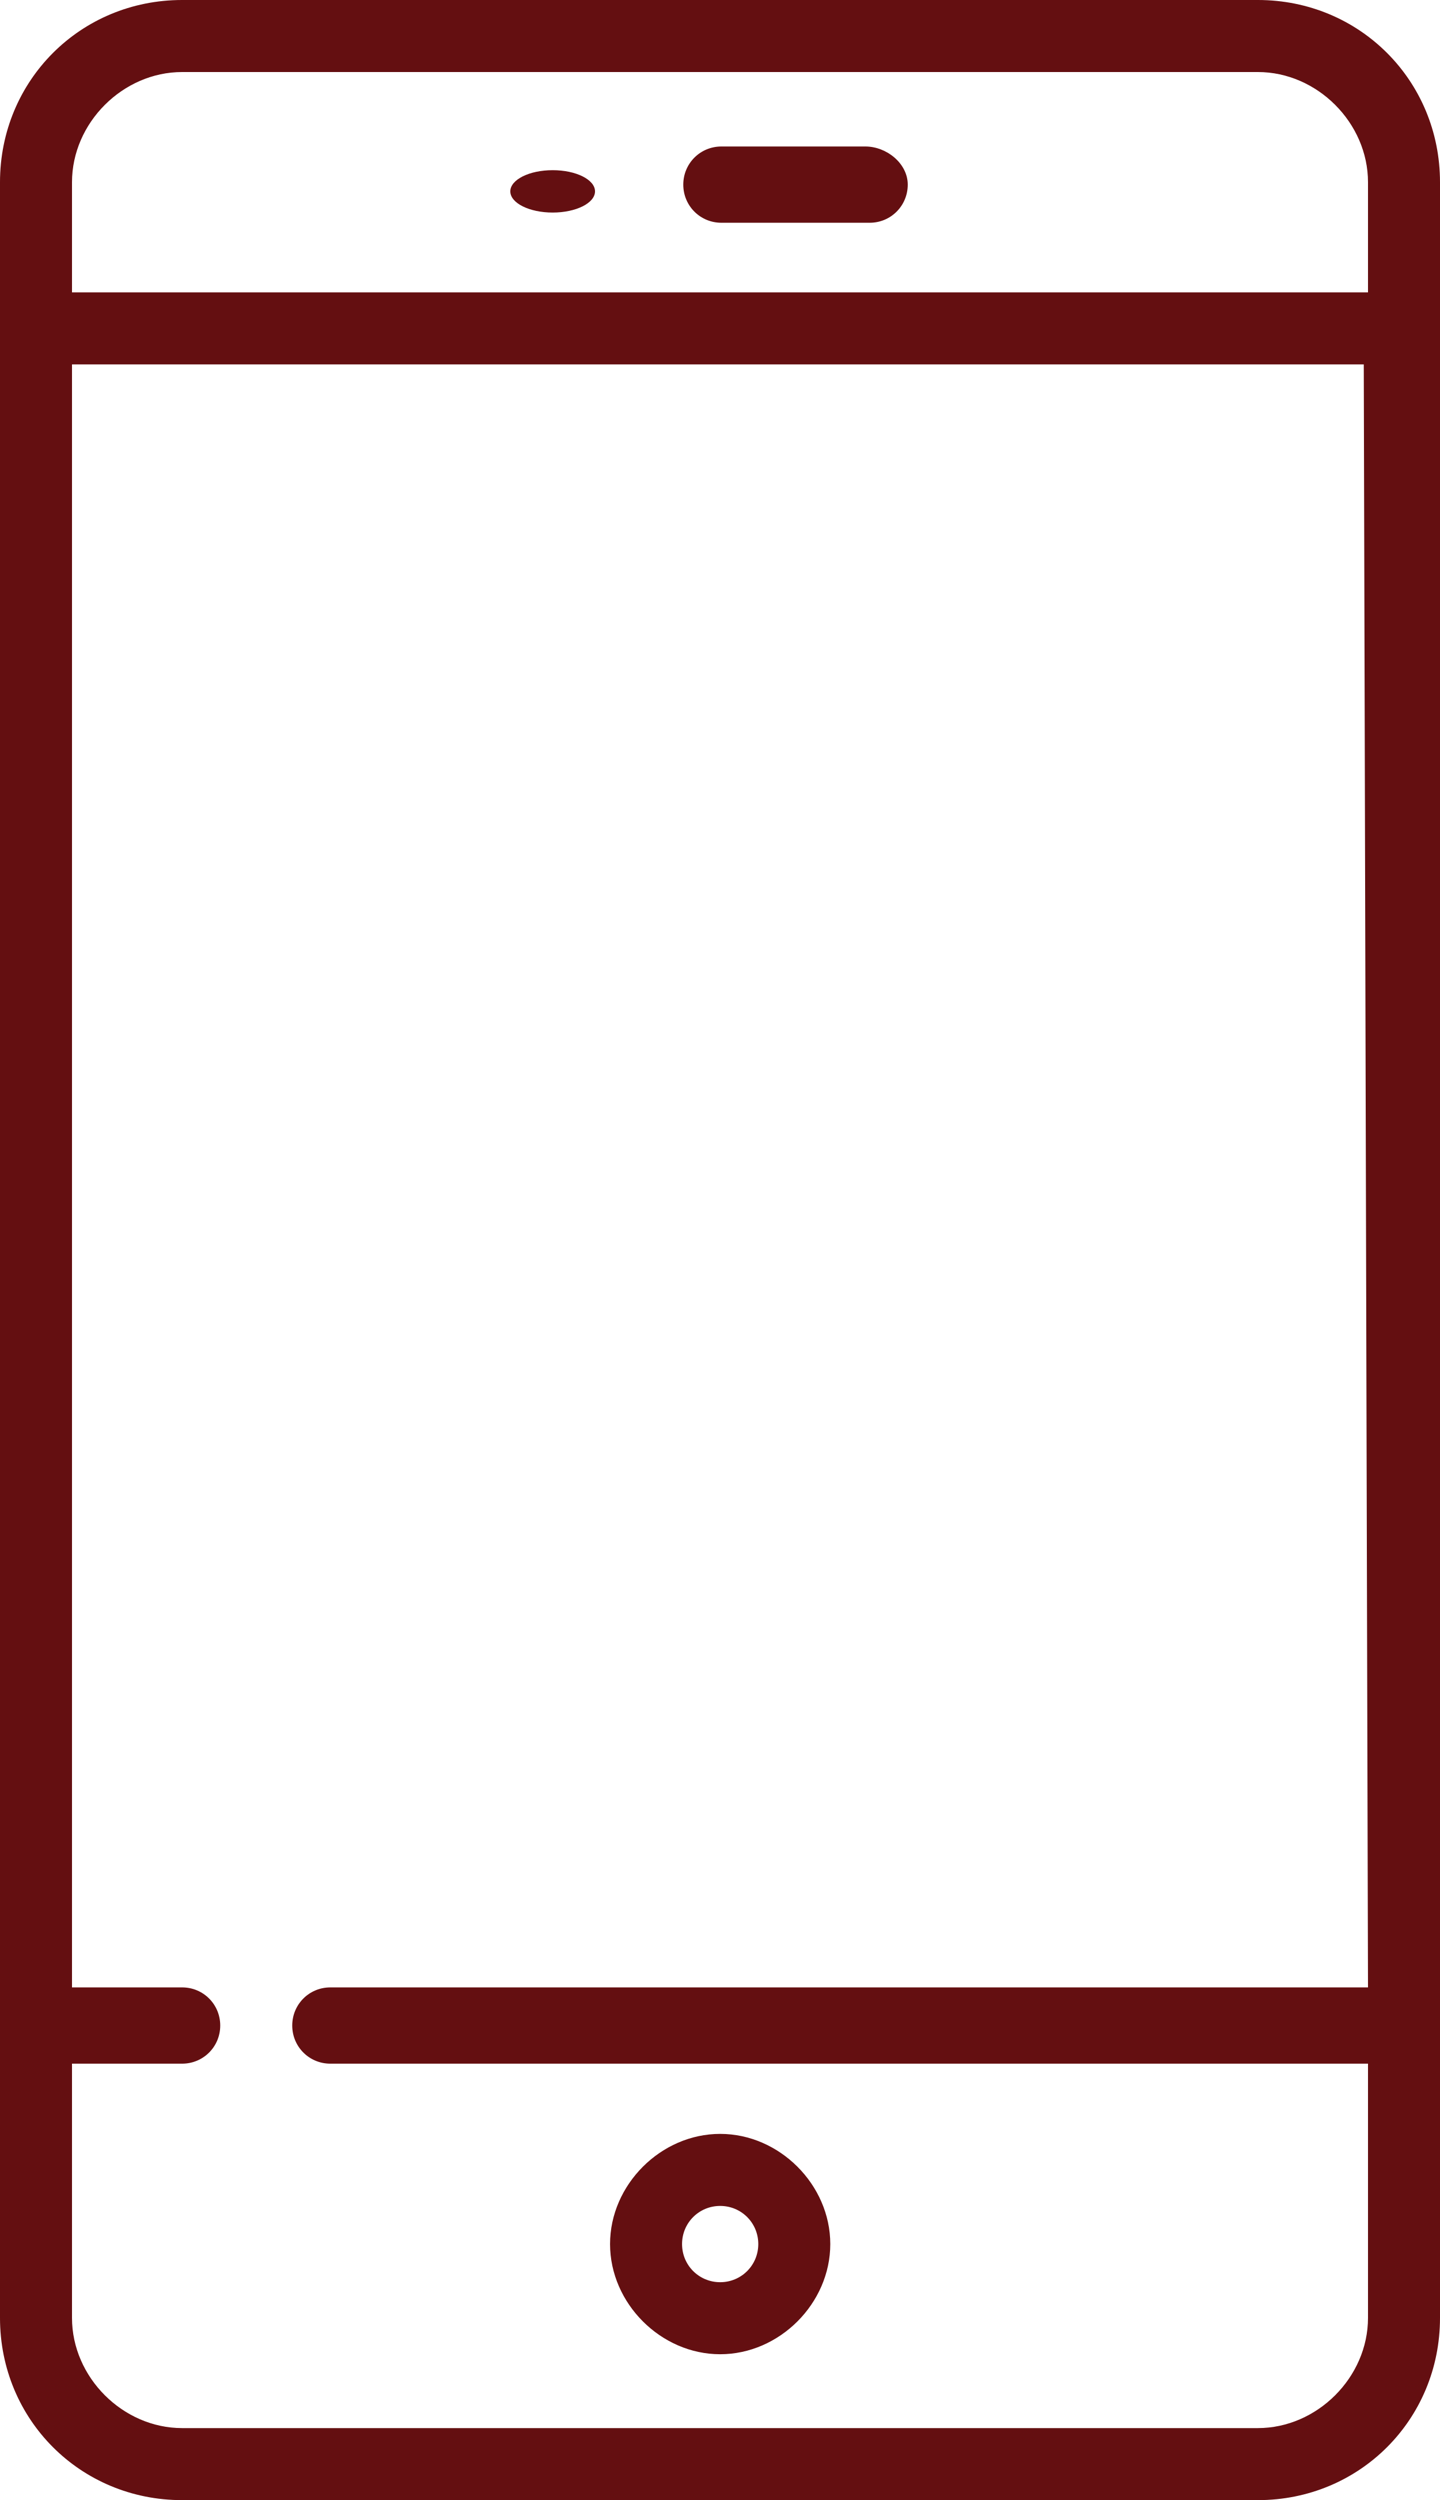 <?xml version="1.0" encoding="utf-8"?>
<!-- Generator: Adobe Illustrator 22.0.1, SVG Export Plug-In . SVG Version: 6.00 Build 0)  -->
<svg version="1.1" id="Layer_1" xmlns="http://www.w3.org/2000/svg" xmlns:xlink="http://www.w3.org/1999/xlink" x="0px" y="0px"
	 width="34px" height="59px" viewBox="0 0 34 59" style="enable-background:new 0 0 34 59;" xml:space="preserve">
<style type="text/css">
	.st0{fill:#640F11;}
</style>
<g id="technology" transform="translate(-108 0.5)">
	<g id="Group_11" transform="translate(108.5)">
		<g id="Group_10">
			<path id="Path_74" class="st0" d="M29.2-0.5H3.8c-2.4,0-4.3,1.9-4.3,4.3v50.4c0,2.4,1.9,4.3,4.3,4.3h25.4c2.4,0,4.3-1.9,4.3-4.3
				V3.8C33.5,1.4,31.6-0.5,29.2-0.5z M31.8,46.4H7.3c-0.5,0-0.9,0.4-0.9,0.9c0,0.5,0.4,0.9,0.9,0.9l0,0h24.5v6
				c0,1.4-1.2,2.6-2.6,2.6H3.8c-1.4,0-2.6-1.2-2.6-2.6v-6h2.6c0.5,0,0.9-0.4,0.9-0.9c0-0.5-0.4-0.9-0.9-0.9H1.2V8.1h30.5L31.8,46.4z
				 M31.8,6.4H1.2V3.8c0-1.4,1.2-2.6,2.6-2.6h25.4c1.4,0,2.6,1.2,2.6,2.6L31.8,6.4z"/>
		</g>
	</g>
	<g id="Group_13" transform="translate(124.633 3.457)">
		<g id="Group_12">
			<path id="Path_75" class="st0" d="M3.8-0.5H0.4c-0.5,0-0.9,0.4-0.9,0.9s0.4,0.9,0.9,0.9l0,0h3.5c0.5,0,0.9-0.4,0.9-0.9
				S4.3-0.5,3.8-0.5z"/>
		</g>
	</g>
	<g id="Group_15" transform="translate(122.904 50.357)">
		<g id="Group_14">
			<path id="Path_76" class="st0" d="M2.1-0.5c-1.4,0-2.6,1.2-2.6,2.6c0,1.4,1.2,2.6,2.6,2.6c1.4,0,2.6-1.2,2.6-2.6l0,0
				C4.7,0.7,3.5-0.5,2.1-0.5z M2.1,3C1.6,3,1.2,2.6,1.2,2.1c0-0.5,0.4-0.9,0.9-0.9S3,1.6,3,2.1C3,2.6,2.6,3,2.1,3z"/>
		</g>
	</g>
	<g id="Group_17" transform="translate(120.849 4.116)">
		<g id="Group_16" transform="translate(0 0)">
			<ellipse id="Ellipse_28" class="st0" cx="0.2" cy="-0.1" rx="1" ry="0.5"/>
		</g>
	</g>
</g>
</svg>
